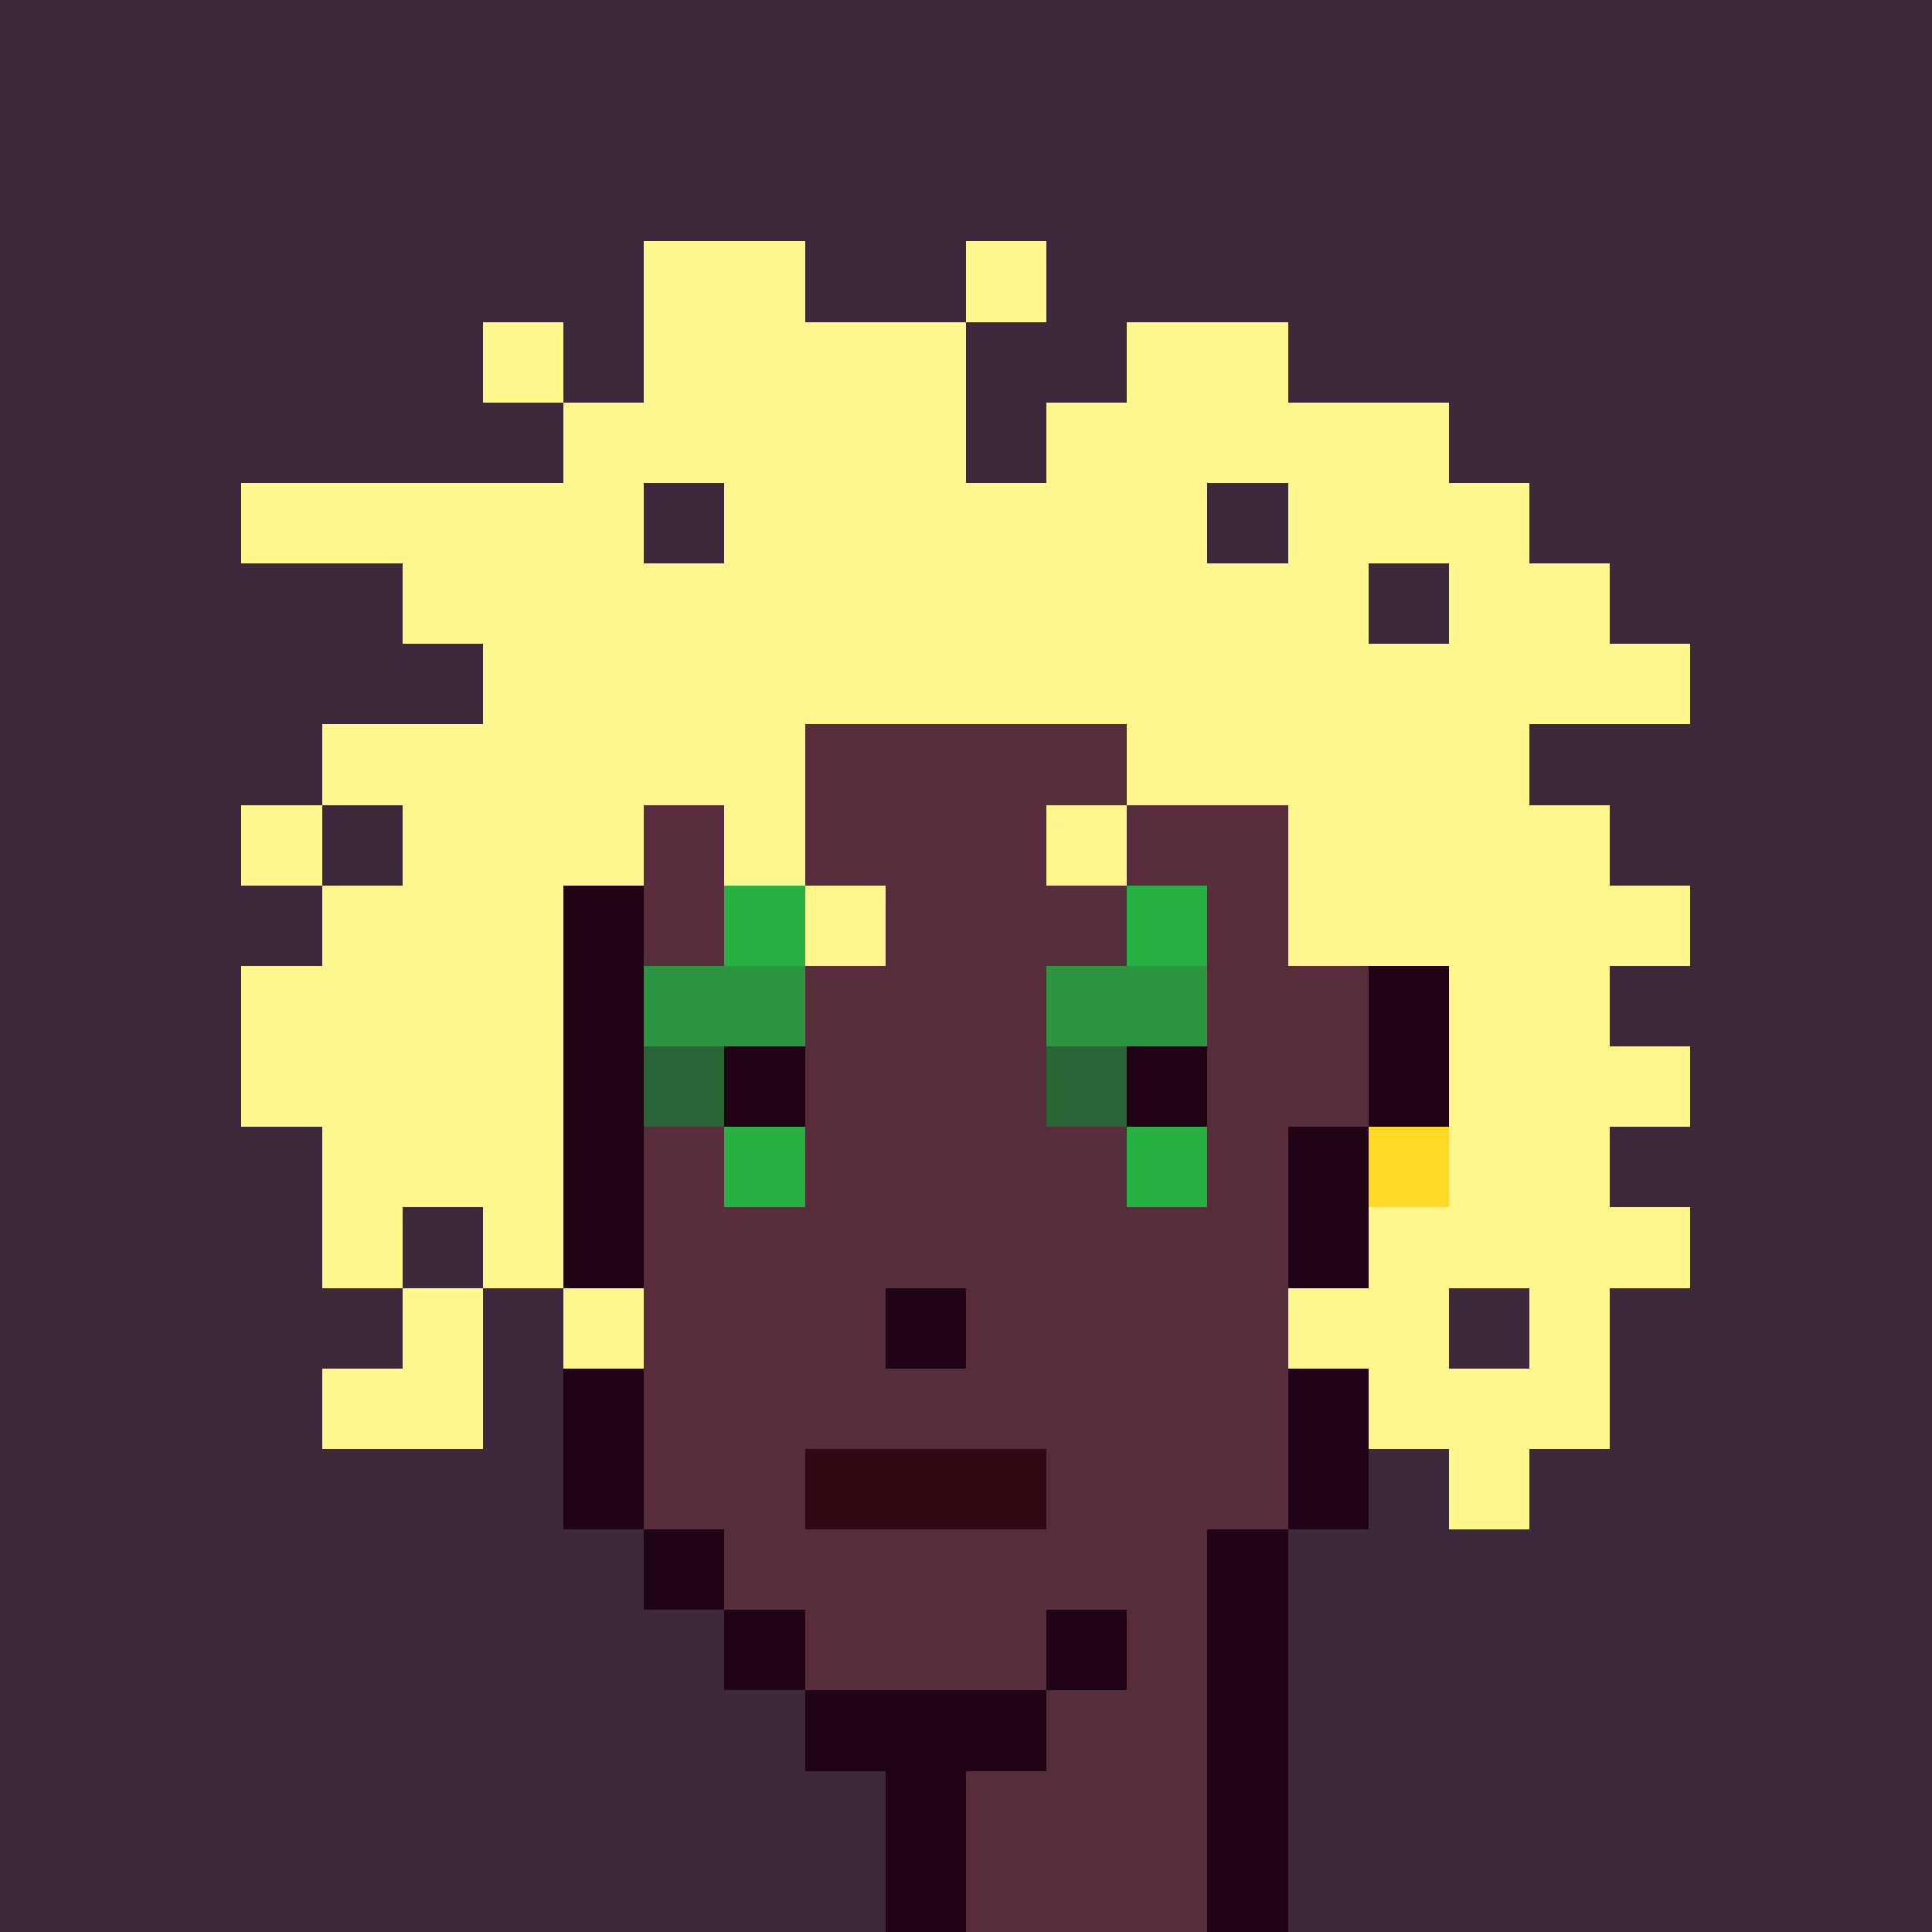 <svg width="1200" height="1200" shape-rendering="crispEdges" xmlns="http://www.w3.org/2000/svg" version="1.2" viewBox="0 0 24 24"><style>rect{width:1px;height:1px}</style><rect x="0" y="0" style="width:100%;height:100%" fill="#3c2a3c" /><rect x="12" y="3" fill="#fff68eff"/><rect x="9" y="3" fill="#fff68eff"/><rect x="8" y="3" fill="#fff68eff"/><rect x="15" y="4" fill="#fff68eff"/><rect x="14" y="4" fill="#fff68eff"/><rect x="11" y="4" fill="#fff68eff"/><rect x="10" y="4" fill="#fff68eff"/><rect x="9" y="4" fill="#fff68eff"/><rect x="8" y="4" fill="#fff68eff"/><rect x="6" y="4" fill="#fff68eff"/><rect x="17" y="5" fill="#fff68eff"/><rect x="16" y="5" fill="#fff68eff"/><rect x="15" y="5" fill="#fff68eff"/><rect x="14" y="5" fill="#fff68eff"/><rect x="13" y="5" fill="#fff68eff"/><rect x="11" y="5" fill="#fff68eff"/><rect x="10" y="5" fill="#fff68eff"/><rect x="9" y="5" fill="#fff68eff"/><rect x="8" y="5" fill="#fff68eff"/><rect x="7" y="5" fill="#fff68eff"/><rect x="18" y="6" fill="#fff68eff"/><rect x="17" y="6" fill="#fff68eff"/><rect x="16" y="6" fill="#fff68eff"/><rect x="14" y="6" fill="#fff68eff"/><rect x="13" y="6" fill="#fff68eff"/><rect x="12" y="6" fill="#fff68eff"/><rect x="11" y="6" fill="#fff68eff"/><rect x="10" y="6" fill="#fff68eff"/><rect x="9" y="6" fill="#fff68eff"/><rect x="7" y="6" fill="#fff68eff"/><rect x="6" y="6" fill="#fff68eff"/><rect x="5" y="6" fill="#fff68eff"/><rect x="4" y="6" fill="#fff68eff"/><rect x="3" y="6" fill="#fff68eff"/><rect x="19" y="7" fill="#fff68eff"/><rect x="18" y="7" fill="#fff68eff"/><rect x="16" y="7" fill="#fff68eff"/><rect x="15" y="7" fill="#fff68eff"/><rect x="14" y="7" fill="#fff68eff"/><rect x="13" y="7" fill="#fff68eff"/><rect x="12" y="7" fill="#fff68eff"/><rect x="11" y="7" fill="#fff68eff"/><rect x="10" y="7" fill="#fff68eff"/><rect x="9" y="7" fill="#fff68eff"/><rect x="8" y="7" fill="#fff68eff"/><rect x="7" y="7" fill="#fff68eff"/><rect x="6" y="7" fill="#fff68eff"/><rect x="5" y="7" fill="#fff68eff"/><rect x="20" y="8" fill="#fff68eff"/><rect x="19" y="8" fill="#fff68eff"/><rect x="18" y="8" fill="#fff68eff"/><rect x="17" y="8" fill="#fff68eff"/><rect x="16" y="8" fill="#fff68eff"/><rect x="15" y="8" fill="#fff68eff"/><rect x="14" y="8" fill="#fff68eff"/><rect x="13" y="8" fill="#fff68eff"/><rect x="12" y="8" fill="#fff68eff"/><rect x="11" y="8" fill="#fff68eff"/><rect x="10" y="8" fill="#fff68eff"/><rect x="9" y="8" fill="#fff68eff"/><rect x="8" y="8" fill="#fff68eff"/><rect x="7" y="8" fill="#fff68eff"/><rect x="6" y="8" fill="#fff68eff"/><rect x="18" y="9" fill="#fff68eff"/><rect x="17" y="9" fill="#fff68eff"/><rect x="16" y="9" fill="#fff68eff"/><rect x="15" y="9" fill="#fff68eff"/><rect x="14" y="9" fill="#fff68eff"/><rect x="13" y="9" fill="#582d3bff"/><rect x="12" y="9" fill="#582d3bff"/><rect x="11" y="9" fill="#582d3bff"/><rect x="10" y="9" fill="#582d3bff"/><rect x="9" y="9" fill="#fff68eff"/><rect x="8" y="9" fill="#fff68eff"/><rect x="7" y="9" fill="#fff68eff"/><rect x="6" y="9" fill="#fff68eff"/><rect x="5" y="9" fill="#fff68eff"/><rect x="4" y="9" fill="#fff68eff"/><rect x="19" y="10" fill="#fff68eff"/><rect x="18" y="10" fill="#fff68eff"/><rect x="17" y="10" fill="#fff68eff"/><rect x="16" y="10" fill="#fff68eff"/><rect x="15" y="10" fill="#582d3bff"/><rect x="14" y="10" fill="#582d3bff"/><rect x="13" y="10" fill="#fff68eff"/><rect x="12" y="10" fill="#582d3bff"/><rect x="11" y="10" fill="#582d3bff"/><rect x="10" y="10" fill="#582d3bff"/><rect x="9" y="10" fill="#fff68eff"/><rect x="8" y="10" fill="#582d3bff"/><rect x="7" y="10" fill="#fff68eff"/><rect x="6" y="10" fill="#fff68eff"/><rect x="5" y="10" fill="#fff68eff"/><rect x="3" y="10" fill="#fff68eff"/><rect x="20" y="11" fill="#fff68eff"/><rect x="19" y="11" fill="#fff68eff"/><rect x="18" y="11" fill="#fff68eff"/><rect x="17" y="11" fill="#fff68eff"/><rect x="16" y="11" fill="#fff68eff"/><rect x="15" y="11" fill="#582d3bff"/><rect x="14" y="11" fill="#28b143ff"/><rect x="13" y="11" fill="#582d3bff"/><rect x="12" y="11" fill="#582d3bff"/><rect x="11" y="11" fill="#582d3bff"/><rect x="10" y="11" fill="#fff68eff"/><rect x="9" y="11" fill="#28b143ff"/><rect x="8" y="11" fill="#582d3bff"/><rect x="7" y="11" fill="#200215ff"/><rect x="6" y="11" fill="#fff68eff"/><rect x="5" y="11" fill="#fff68eff"/><rect x="4" y="11" fill="#fff68eff"/><rect x="19" y="12" fill="#fff68eff"/><rect x="18" y="12" fill="#fff68eff"/><rect x="17" y="12" fill="#200215ff"/><rect x="16" y="12" fill="#582d3bff"/><rect x="15" y="12" fill="#582d3bff"/><rect x="14" y="12" fill="#2c9541ff"/><rect x="13" y="12" fill="#2c9541ff"/><rect x="12" y="12" fill="#582d3bff"/><rect x="11" y="12" fill="#582d3bff"/><rect x="10" y="12" fill="#582d3bff"/><rect x="9" y="12" fill="#2c9541ff"/><rect x="8" y="12" fill="#2c9541ff"/><rect x="7" y="12" fill="#200215ff"/><rect x="6" y="12" fill="#fff68eff"/><rect x="5" y="12" fill="#fff68eff"/><rect x="4" y="12" fill="#fff68eff"/><rect x="3" y="12" fill="#fff68eff"/><rect x="20" y="13" fill="#fff68eff"/><rect x="19" y="13" fill="#fff68eff"/><rect x="18" y="13" fill="#fff68eff"/><rect x="17" y="13" fill="#200215ff"/><rect x="16" y="13" fill="#582d3bff"/><rect x="15" y="13" fill="#582d3bff"/><rect x="14" y="13" fill="#200215ff"/><rect x="13" y="13" fill="#296434ff"/><rect x="12" y="13" fill="#582d3bff"/><rect x="11" y="13" fill="#582d3bff"/><rect x="10" y="13" fill="#582d3bff"/><rect x="9" y="13" fill="#200215ff"/><rect x="8" y="13" fill="#296434ff"/><rect x="7" y="13" fill="#200215ff"/><rect x="6" y="13" fill="#fff68eff"/><rect x="5" y="13" fill="#fff68eff"/><rect x="4" y="13" fill="#fff68eff"/><rect x="3" y="13" fill="#fff68eff"/><rect x="19" y="14" fill="#fff68eff"/><rect x="18" y="14" fill="#fff68eff"/><rect x="17" y="14" fill="#ffd926ff"/><rect x="16" y="14" fill="#200215ff"/><rect x="15" y="14" fill="#582d3bff"/><rect x="14" y="14" fill="#28b143ff"/><rect x="13" y="14" fill="#582d3bff"/><rect x="12" y="14" fill="#582d3bff"/><rect x="11" y="14" fill="#582d3bff"/><rect x="10" y="14" fill="#582d3bff"/><rect x="9" y="14" fill="#28b143ff"/><rect x="8" y="14" fill="#582d3bff"/><rect x="7" y="14" fill="#200215ff"/><rect x="6" y="14" fill="#fff68eff"/><rect x="5" y="14" fill="#fff68eff"/><rect x="4" y="14" fill="#fff68eff"/><rect x="20" y="15" fill="#fff68eff"/><rect x="19" y="15" fill="#fff68eff"/><rect x="18" y="15" fill="#fff68eff"/><rect x="17" y="15" fill="#fff68eff"/><rect x="16" y="15" fill="#200215ff"/><rect x="15" y="15" fill="#582d3bff"/><rect x="14" y="15" fill="#582d3bff"/><rect x="13" y="15" fill="#582d3bff"/><rect x="12" y="15" fill="#582d3bff"/><rect x="11" y="15" fill="#582d3bff"/><rect x="10" y="15" fill="#582d3bff"/><rect x="9" y="15" fill="#582d3bff"/><rect x="8" y="15" fill="#582d3bff"/><rect x="7" y="15" fill="#200215ff"/><rect x="6" y="15" fill="#fff68eff"/><rect x="4" y="15" fill="#fff68eff"/><rect x="19" y="16" fill="#fff68eff"/><rect x="17" y="16" fill="#fff68eff"/><rect x="16" y="16" fill="#fff68eff"/><rect x="15" y="16" fill="#582d3bff"/><rect x="14" y="16" fill="#582d3bff"/><rect x="13" y="16" fill="#582d3bff"/><rect x="12" y="16" fill="#582d3bff"/><rect x="11" y="16" fill="#200215ff"/><rect x="10" y="16" fill="#582d3bff"/><rect x="9" y="16" fill="#582d3bff"/><rect x="8" y="16" fill="#582d3bff"/><rect x="7" y="16" fill="#fff68eff"/><rect x="5" y="16" fill="#fff68eff"/><rect x="19" y="17" fill="#fff68eff"/><rect x="18" y="17" fill="#fff68eff"/><rect x="17" y="17" fill="#fff68eff"/><rect x="16" y="17" fill="#200215ff"/><rect x="15" y="17" fill="#582d3bff"/><rect x="14" y="17" fill="#582d3bff"/><rect x="13" y="17" fill="#582d3bff"/><rect x="12" y="17" fill="#582d3bff"/><rect x="11" y="17" fill="#582d3bff"/><rect x="10" y="17" fill="#582d3bff"/><rect x="9" y="17" fill="#582d3bff"/><rect x="8" y="17" fill="#582d3bff"/><rect x="7" y="17" fill="#200215ff"/><rect x="5" y="17" fill="#fff68eff"/><rect x="4" y="17" fill="#fff68eff"/><rect x="18" y="18" fill="#fff68eff"/><rect x="16" y="18" fill="#200215ff"/><rect x="15" y="18" fill="#582d3bff"/><rect x="14" y="18" fill="#582d3bff"/><rect x="13" y="18" fill="#582d3bff"/><rect x="12" y="18" fill="#300914ff"/><rect x="11" y="18" fill="#300914ff"/><rect x="10" y="18" fill="#300914ff"/><rect x="9" y="18" fill="#582d3bff"/><rect x="8" y="18" fill="#582d3bff"/><rect x="7" y="18" fill="#200215ff"/><rect x="15" y="19" fill="#200215ff"/><rect x="14" y="19" fill="#582d3bff"/><rect x="13" y="19" fill="#582d3bff"/><rect x="12" y="19" fill="#582d3bff"/><rect x="11" y="19" fill="#582d3bff"/><rect x="10" y="19" fill="#582d3bff"/><rect x="9" y="19" fill="#582d3bff"/><rect x="8" y="19" fill="#200215ff"/><rect x="15" y="20" fill="#200215ff"/><rect x="14" y="20" fill="#582d3bff"/><rect x="13" y="20" fill="#200215ff"/><rect x="12" y="20" fill="#582d3bff"/><rect x="11" y="20" fill="#582d3bff"/><rect x="10" y="20" fill="#582d3bff"/><rect x="9" y="20" fill="#200215ff"/><rect x="15" y="21" fill="#200215ff"/><rect x="14" y="21" fill="#582d3bff"/><rect x="13" y="21" fill="#582d3bff"/><rect x="12" y="21" fill="#200215ff"/><rect x="11" y="21" fill="#200215ff"/><rect x="10" y="21" fill="#200215ff"/><rect x="15" y="22" fill="#200215ff"/><rect x="14" y="22" fill="#582d3bff"/><rect x="13" y="22" fill="#582d3bff"/><rect x="12" y="22" fill="#582d3bff"/><rect x="11" y="22" fill="#200215ff"/><rect x="15" y="23" fill="#200215ff"/><rect x="14" y="23" fill="#582d3bff"/><rect x="13" y="23" fill="#582d3bff"/><rect x="12" y="23" fill="#582d3bff"/><rect x="11" y="23" fill="#200215ff"/></svg>
